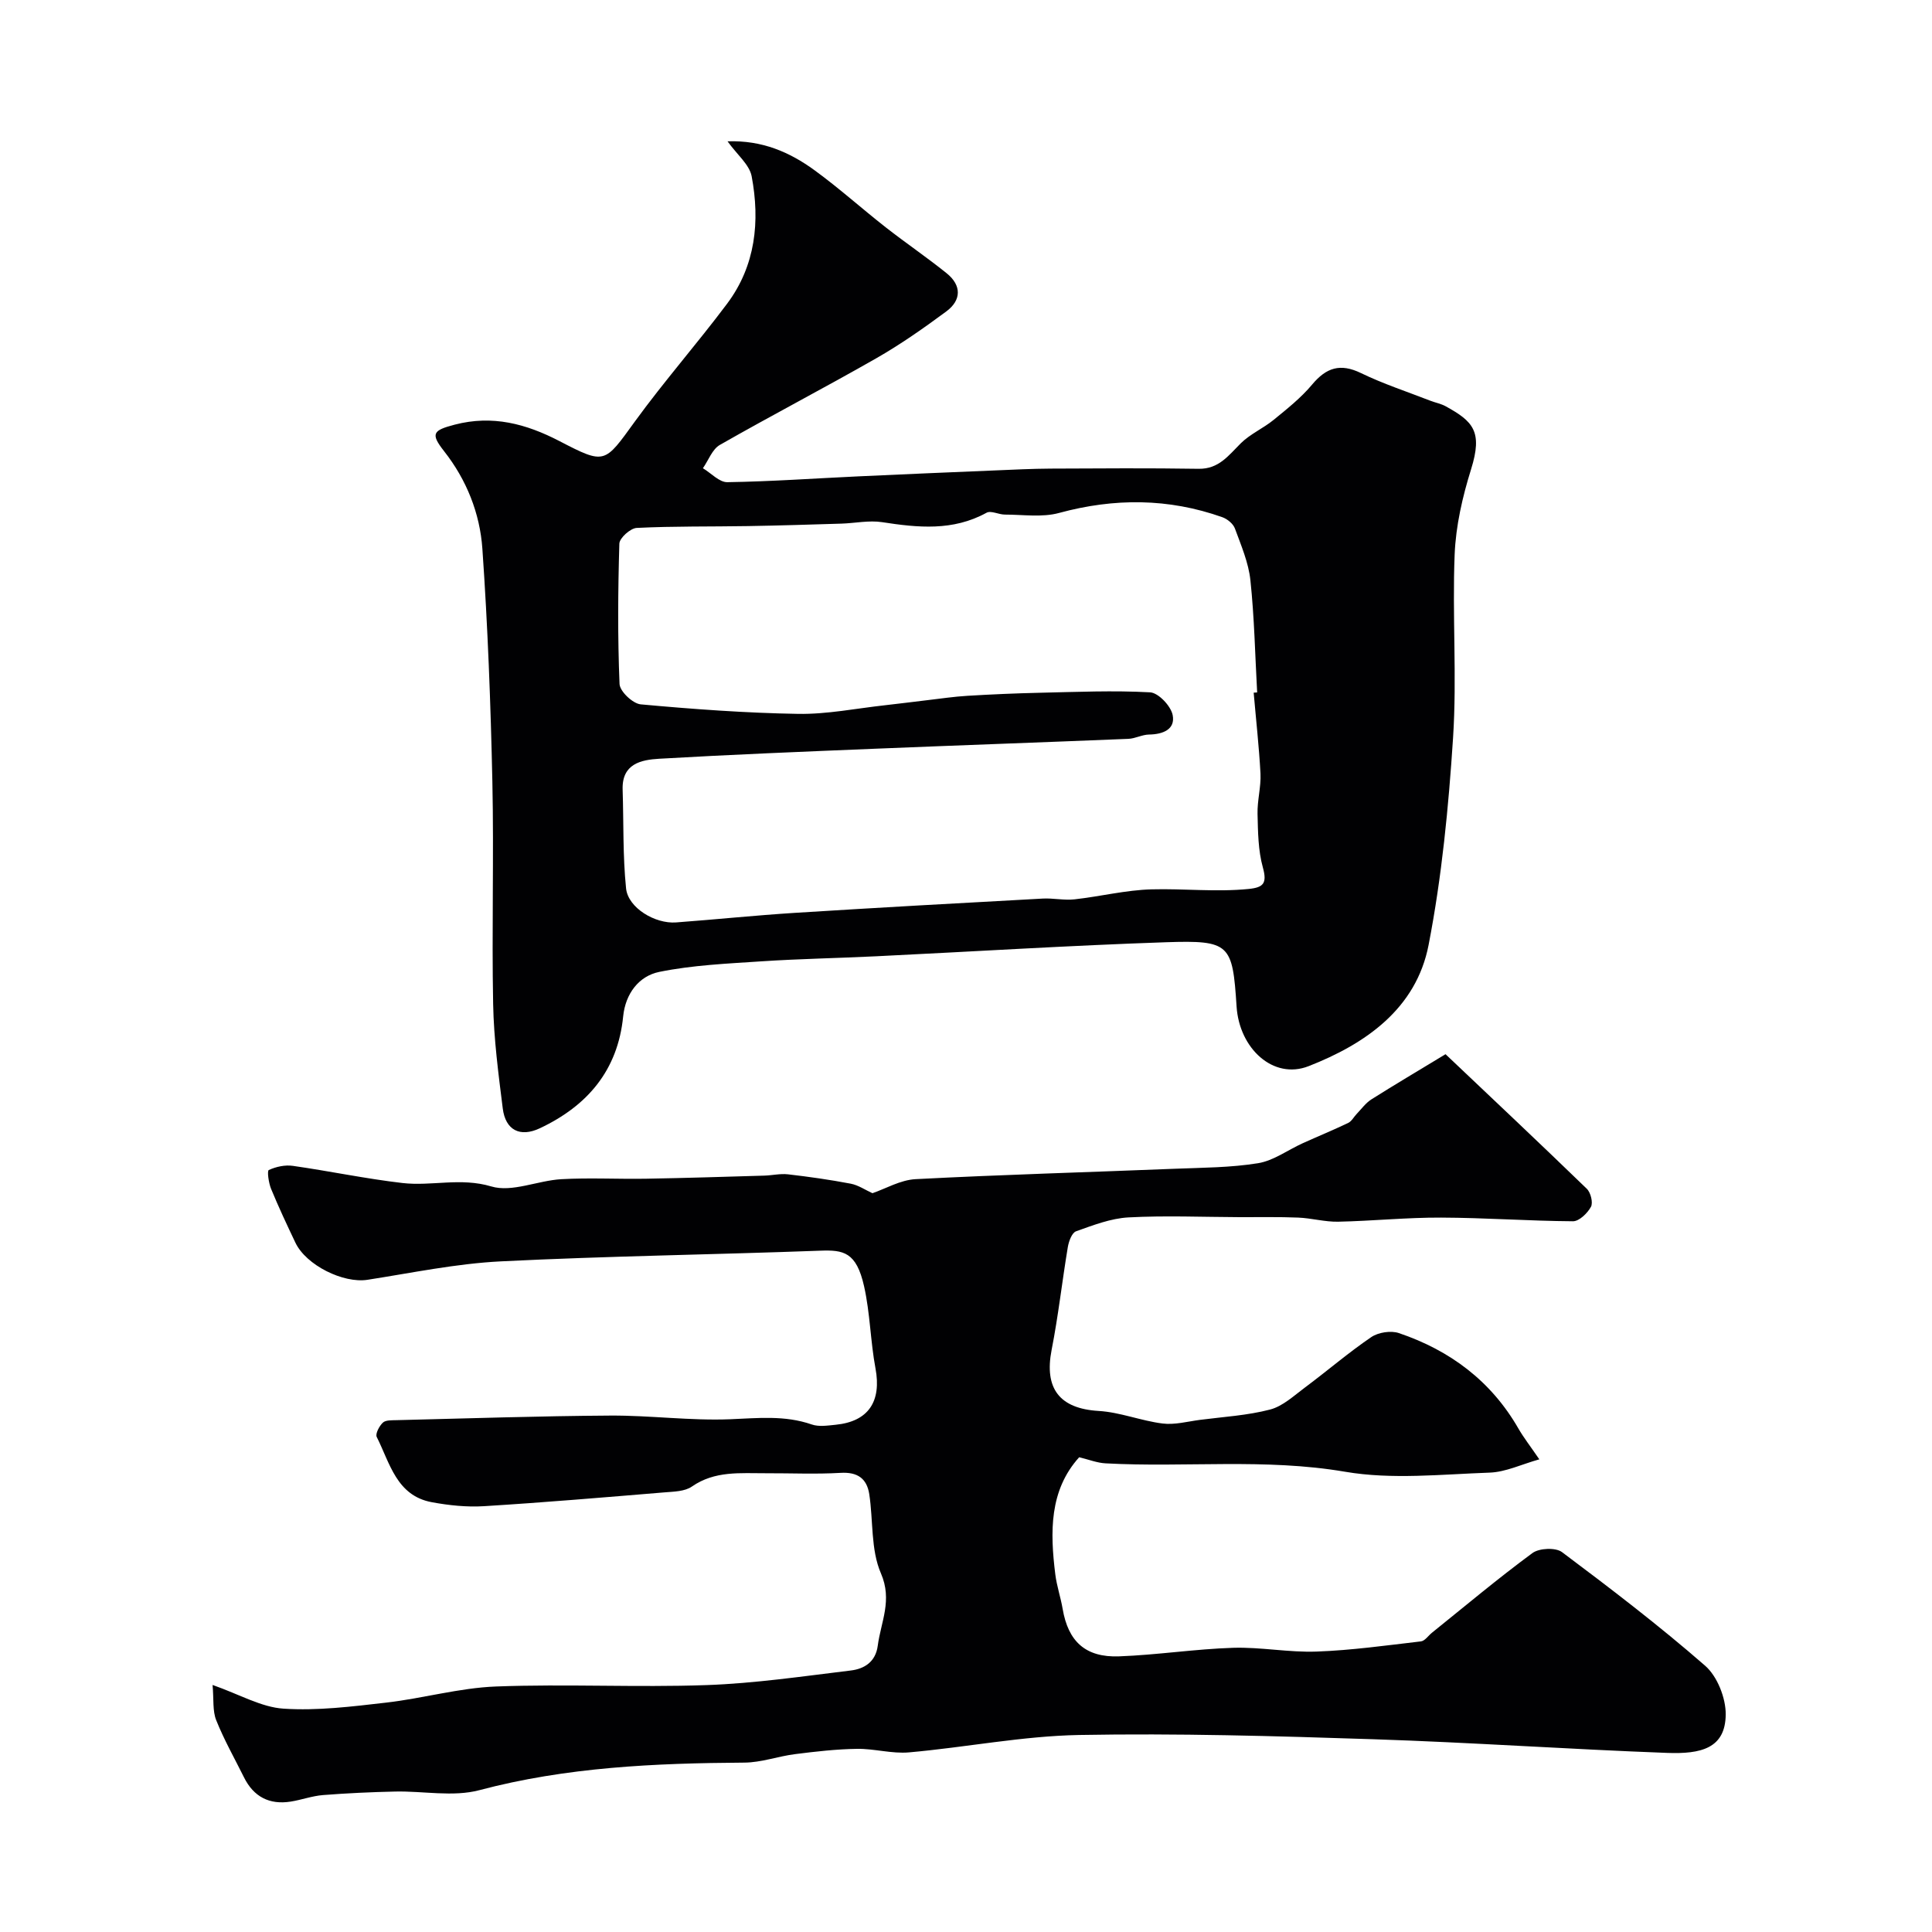 <svg enable-background="new 0 0 400 400" viewBox="0 0 400 400" xmlns="http://www.w3.org/2000/svg"><g fill="#010103"><path d="m180.63 247.04c2.71-.92 5.78-2.75 8.95-2.91 17.85-.93 35.73-1.43 53.6-2.15 5.77-.23 11.61-.23 17.28-1.15 3.22-.52 6.15-2.73 9.24-4.13 3.14-1.42 6.34-2.73 9.44-4.22.72-.35 1.17-1.26 1.77-1.88.98-1.02 1.84-2.23 3-2.97 4.74-3 9.57-5.85 15.37-9.37 9.2 8.72 19.29 18.22 29.25 27.86.81.78 1.33 2.88.86 3.74-.73 1.33-2.44 3-3.73 2.99-9.1-.06-18.2-.73-27.3-.76-7.1-.03-14.2.7-21.3.85-2.75.06-5.52-.74-8.29-.85-4.02-.17-8.05-.07-12.07-.09-7.69-.03-15.39-.36-23.06.05-3.67.2-7.33 1.62-10.86 2.88-.86.31-1.5 2.08-1.7 3.27-1.18 7.08-1.97 14.23-3.35 21.26-1.58 8.06 1.68 12.18 9.72 12.66 4.44.26 8.78 2.04 13.23 2.6 2.51.32 5.16-.41 7.74-.75 4.86-.63 9.83-.91 14.54-2.14 2.65-.69 4.96-2.89 7.28-4.61 4.59-3.42 8.95-7.18 13.67-10.39 1.46-.99 4.06-1.39 5.71-.83 10.59 3.58 19.1 9.92 24.76 19.78 1.05 1.82 2.36 3.5 4.32 6.36-3.7 1.04-6.96 2.63-10.27 2.75-9.99.35-20.23 1.48-29.94-.18-16.57-2.83-33.09-.84-49.6-1.74-1.74-.09-3.45-.78-5.46-1.26-6.2 6.87-6.03 15.49-4.94 24.25.3 2.41 1.11 4.74 1.52 7.14 1.14 6.72 4.71 10.09 11.68 9.83 7.88-.29 15.72-1.52 23.6-1.77 5.75-.18 11.54.99 17.29.78 7.22-.26 14.42-1.27 21.61-2.11.82-.1 1.52-1.18 2.28-1.79 6.9-5.55 13.68-11.25 20.81-16.5 1.4-1.03 4.8-1.18 6.12-.19 10.09 7.56 20.14 15.24 29.63 23.52 2.52 2.2 4.29 6.68 4.26 10.1-.06 7.07-5.2 8.2-12.11 7.95-20.3-.75-40.59-2.17-60.89-2.83-20.28-.67-40.59-1.25-60.87-.88-11.75.22-23.45 2.56-35.2 3.6-3.54.32-7.18-.78-10.77-.73-4.27.06-8.55.55-12.8 1.09-3.54.44-7.03 1.74-10.54 1.76-18.49.12-36.82.92-54.88 5.71-5.44 1.44-11.59.15-17.41.28-4.98.11-9.97.34-14.94.73-2.25.18-4.44.99-6.68 1.35-4.42.7-7.69-.99-9.69-5.03-1.95-3.93-4.13-7.77-5.75-11.83-.77-1.92-.48-4.26-.75-7.29 5.66 1.99 10.11 4.62 14.71 4.91 7.02.46 14.17-.44 21.21-1.25 7.62-.87 15.15-3.05 22.76-3.34 14.51-.55 29.07.22 43.58-.29 9.98-.35 19.93-1.82 29.87-3.02 2.81-.34 5.15-1.78 5.59-5.14.65-4.95 3.08-9.39.65-14.99-2.12-4.89-1.57-10.91-2.41-16.39-.5-3.22-2.42-4.61-5.93-4.4-5.15.3-10.33.06-15.49.08-5.25.02-10.54-.56-15.31 2.76-1.47 1.02-3.74 1.04-5.67 1.2-12.45 1.03-24.9 2.09-37.37 2.86-3.57.22-7.25-.17-10.78-.82-7.34-1.35-8.7-8.12-11.42-13.51-.33-.65.52-2.27 1.27-2.97.58-.55 1.84-.48 2.8-.51 14.77-.36 29.53-.86 44.3-.95 8.27-.05 16.56 1.09 24.8.76 5.74-.23 11.31-.86 16.89 1.08 1.49.52 3.32.22 4.97.06 6.8-.68 9.5-4.85 8.23-11.67-1.05-5.62-1.11-11.43-2.36-16.99-1.6-7.14-4.28-7.55-9.07-7.38-22.03.82-44.08 1.11-66.1 2.21-9.26.46-18.46 2.39-27.66 3.82-4.98.77-12.68-3-14.91-7.69-1.75-3.68-3.49-7.38-5.04-11.15-.5-1.22-.85-3.71-.47-3.89 1.5-.69 3.37-1.1 5-.86 7.57 1.08 15.08 2.67 22.67 3.55 6.05.7 12.04-1.19 18.4.71 4.28 1.28 9.6-1.22 14.48-1.5 5.84-.33 11.72 0 17.57-.1 8.16-.14 16.31-.4 24.47-.64 1.64-.05 3.3-.45 4.9-.27 4.35.5 8.7 1.12 13 1.94 1.57.3 3.03 1.31 4.49 1.97z"/><path d="m150.63 29.26c7.2-.25 12.89 2.26 18 5.98 5.08 3.7 9.78 7.93 14.73 11.81 4.15 3.25 8.53 6.22 12.64 9.53 3.11 2.51 3.07 5.57-.08 7.9-4.68 3.46-9.48 6.83-14.52 9.71-10.71 6.12-21.66 11.81-32.37 17.93-1.57.9-2.35 3.18-3.5 4.82 1.69 1.01 3.39 2.92 5.06 2.89 9.08-.14 18.15-.79 27.22-1.21 9.36-.44 18.73-.83 28.1-1.22 3.87-.16 7.75-.36 11.63-.38 10.21-.05 20.42-.12 30.63.04 4.19.06 6.19-2.77 8.72-5.28 1.95-1.93 4.64-3.09 6.79-4.84 2.79-2.28 5.68-4.57 7.97-7.31 2.94-3.52 5.83-4.47 10.12-2.39 4.62 2.24 9.55 3.85 14.35 5.72 1.06.41 2.22.62 3.2 1.16 5.67 3.13 7.7 5.19 5.25 13.04-1.78 5.69-3.16 11.71-3.4 17.63-.51 12.64.49 25.36-.33 37.97-.93 14.35-2.33 28.77-5.06 42.86-2.56 13.25-13.11 20.53-24.85 25.12-7.31 2.86-14.35-3.65-14.91-12.36-.84-12.93-1.34-13.74-14.62-13.3-20.03.68-40.04 1.94-60.06 2.91-7.93.39-15.87.52-23.79 1.05-7.04.47-14.17.78-21.05 2.18-4.24.86-7.01 4.52-7.48 9.21-1.11 11.19-7.42 18.53-17.24 23.16-4.13 1.95-7.13.38-7.69-4.1-.9-7.17-1.85-14.38-1.99-21.59-.3-15.34.17-30.7-.16-46.05-.35-16.09-.95-32.19-2.07-48.24-.51-7.32-3.26-14.26-7.93-20.2-2.85-3.63-2.32-4.31 2.2-5.49 7.82-2.04 14.78-.18 21.68 3.4 9.52 4.94 9.31 4.65 15.63-4.06 6.06-8.34 12.89-16.11 19.08-24.37 5.91-7.88 6.85-17.06 5.09-26.41-.47-2.42-3.02-4.46-4.99-7.22zm108.93 114.15c.24-.02.48-.04.72-.05-.43-7.76-.58-15.54-1.4-23.25-.39-3.64-1.92-7.19-3.2-10.68-.36-.99-1.57-1.98-2.61-2.35-11.15-3.95-22.36-3.99-33.8-.88-3.51.96-7.47.34-11.22.34-1.28 0-2.89-.89-3.8-.38-6.97 3.83-14.2 3.09-21.61 1.95-2.72-.42-5.6.21-8.4.3-6.45.2-12.91.4-19.36.51-7.69.13-15.38 0-23.05.38-1.31.06-3.57 2.09-3.6 3.26-.29 9.68-.36 19.38.04 29.05.06 1.53 2.74 4.07 4.39 4.22 10.83.99 21.7 1.79 32.57 1.97 6 .1 12.02-1.13 18.03-1.79 2.92-.32 5.84-.71 8.76-1.05 2.76-.32 5.51-.74 8.28-.9 4.97-.3 9.95-.52 14.93-.63 7.63-.17 15.29-.51 22.89-.09 1.72.1 4.3 2.83 4.67 4.71.58 2.97-2.03 3.99-4.9 4.03-1.43.02-2.84.83-4.27.89-17.52.72-35.05 1.33-52.57 2.05-14.86.61-29.72 1.21-44.57 2.07-3.76.22-7.75 1.04-7.57 6.4.22 6.82.02 13.68.71 20.44.41 4.02 5.99 7.37 10.34 7.05 8.19-.61 16.37-1.46 24.56-1.98 17.12-1.08 34.24-2.03 51.36-2.96 2.18-.12 4.42.4 6.58.16 5.34-.59 10.64-1.93 15.98-2.07 6.68-.18 13.36.59 20.07-.08 3.12-.31 3.85-1.2 2.95-4.46-.98-3.53-1.01-7.37-1.1-11.09-.07-2.77.74-5.57.61-8.33-.3-5.6-.93-11.18-1.41-16.76z"/></g></svg>